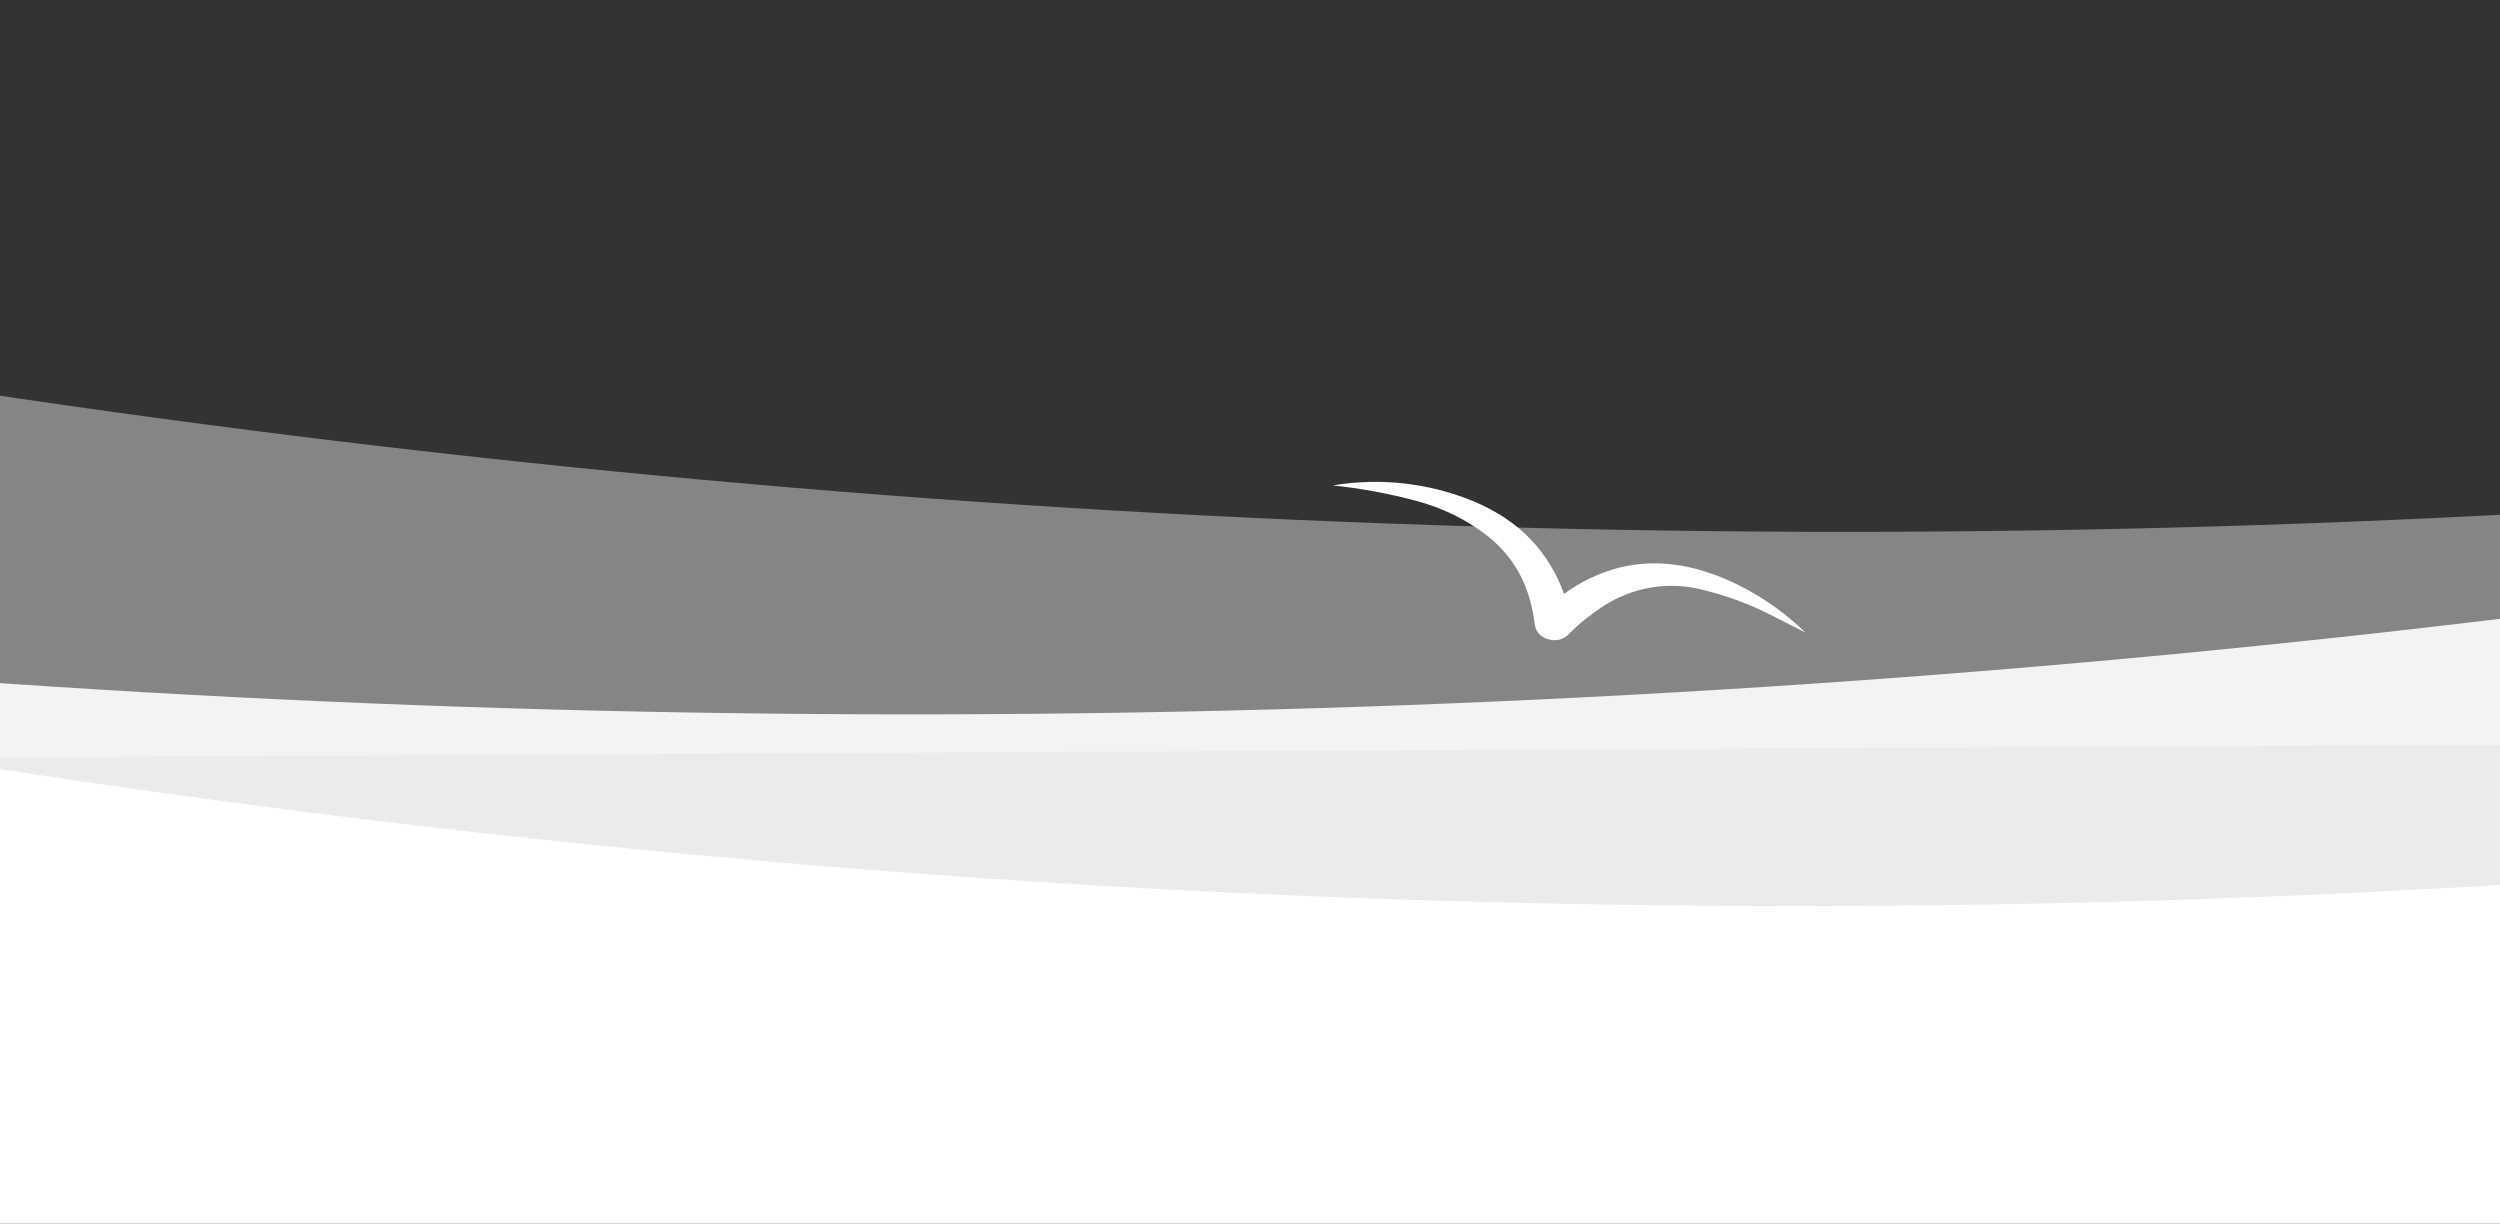 <svg xmlns="http://www.w3.org/2000/svg" xmlns:xlink="http://www.w3.org/1999/xlink" id="Ebene_1" data-name="Ebene 1" viewBox="0 0 600 293.7"><rect x="0" y="0" width="600" height="293.7" fill="#333333" stroke="none"/><defs><style>      .cls-1 {        clip-path: url(#clippath);      }      .cls-2 {        fill: none;      }      .cls-2, .cls-3, .cls-4, .cls-5 {        stroke-width: 0px;      }      .cls-3 {        opacity: .9;      }      .cls-3, .cls-4, .cls-5 {        fill: #fff;        fill-rule: evenodd;      }      .cls-3, .cls-5 {        isolation: isolate;      }      .cls-5 {        opacity: .4;      }    </style><clipPath id="clippath"><rect class="cls-2" x="-848.7" y="21.9" width="1457" height="276.8"></rect></clipPath></defs><g id="Gruppe_2317" data-name="Gruppe 2317"><g class="cls-1"><g id="Gruppe_2316" data-name="Gruppe 2316"><path id="Pfad_4828" data-name="Pfad 4828" class="cls-5" d="M-92.5,79.8c-125.5-22.6-250.3-53.3-377.8-57.4-126.6-4-252.2,18.1-378.4,28.6v92.1l657.2,39.6,799.8-4v-55.6c-234.5,12.9-469.7-1.7-700.8-43.3"></path><path id="Pfad_4829" data-name="Pfad 4829" class="cls-3" d="M-84.8,157c-82.6-7.9-164.7-19-246.4-33.3-128.8-22.7-257.1-53.4-388-57.5-43.3-1.4-86.4.2-129.5,3.3v74.5c126.2-10.5,251.8-32.7,378.4-28.6,127.5,4.1,252.3,34.8,377.8,57.4,231.1,41.6,466.3,56.1,700.8,43.3v-68.6c-230,28.4-462.4,31.5-693.1,9.5"></path><path id="Pfad_4830" data-name="Pfad 4830" class="cls-4" d="M-87.9,169.7c-121.5-22.7-242.3-53.4-365.9-57.5-132-4.4-263.1,21.8-394.9,30.9l-6.7,151.8,1463.6,1.8v-84.8c-232.9,14.6-466.7.4-696.1-42.2"></path><path id="Pfad_4831" data-name="Pfad 4831" class="cls-4" d="M375.3,142.6c4-3,8.5-5.1,13.4-6.4,10-2.4,19.7-.3,29.3,4.6,5.6,2.9,10.8,6.6,15.3,11-2.5-1.3-5.2-2.6-7.7-3.9-5.6-2.9-11.5-5.1-17.6-6.5-7.9-1.9-16.2-.4-23.1,4-3,2-5.9,4.2-8.4,6.8-1.2,1.3-3.1,1.8-4.9,1.2-1.9-.4-3.2-2-3.3-3.9-1-7.4-3.6-14.4-10.7-20.4-5.3-4.3-11.5-7.3-18.1-9-6.4-1.7-13-2.9-19.6-3.6,11.3-1.9,22.9-.6,33.5,3.7,11.6,4.8,18.4,12.5,22,22.4"></path></g></g></g></svg>